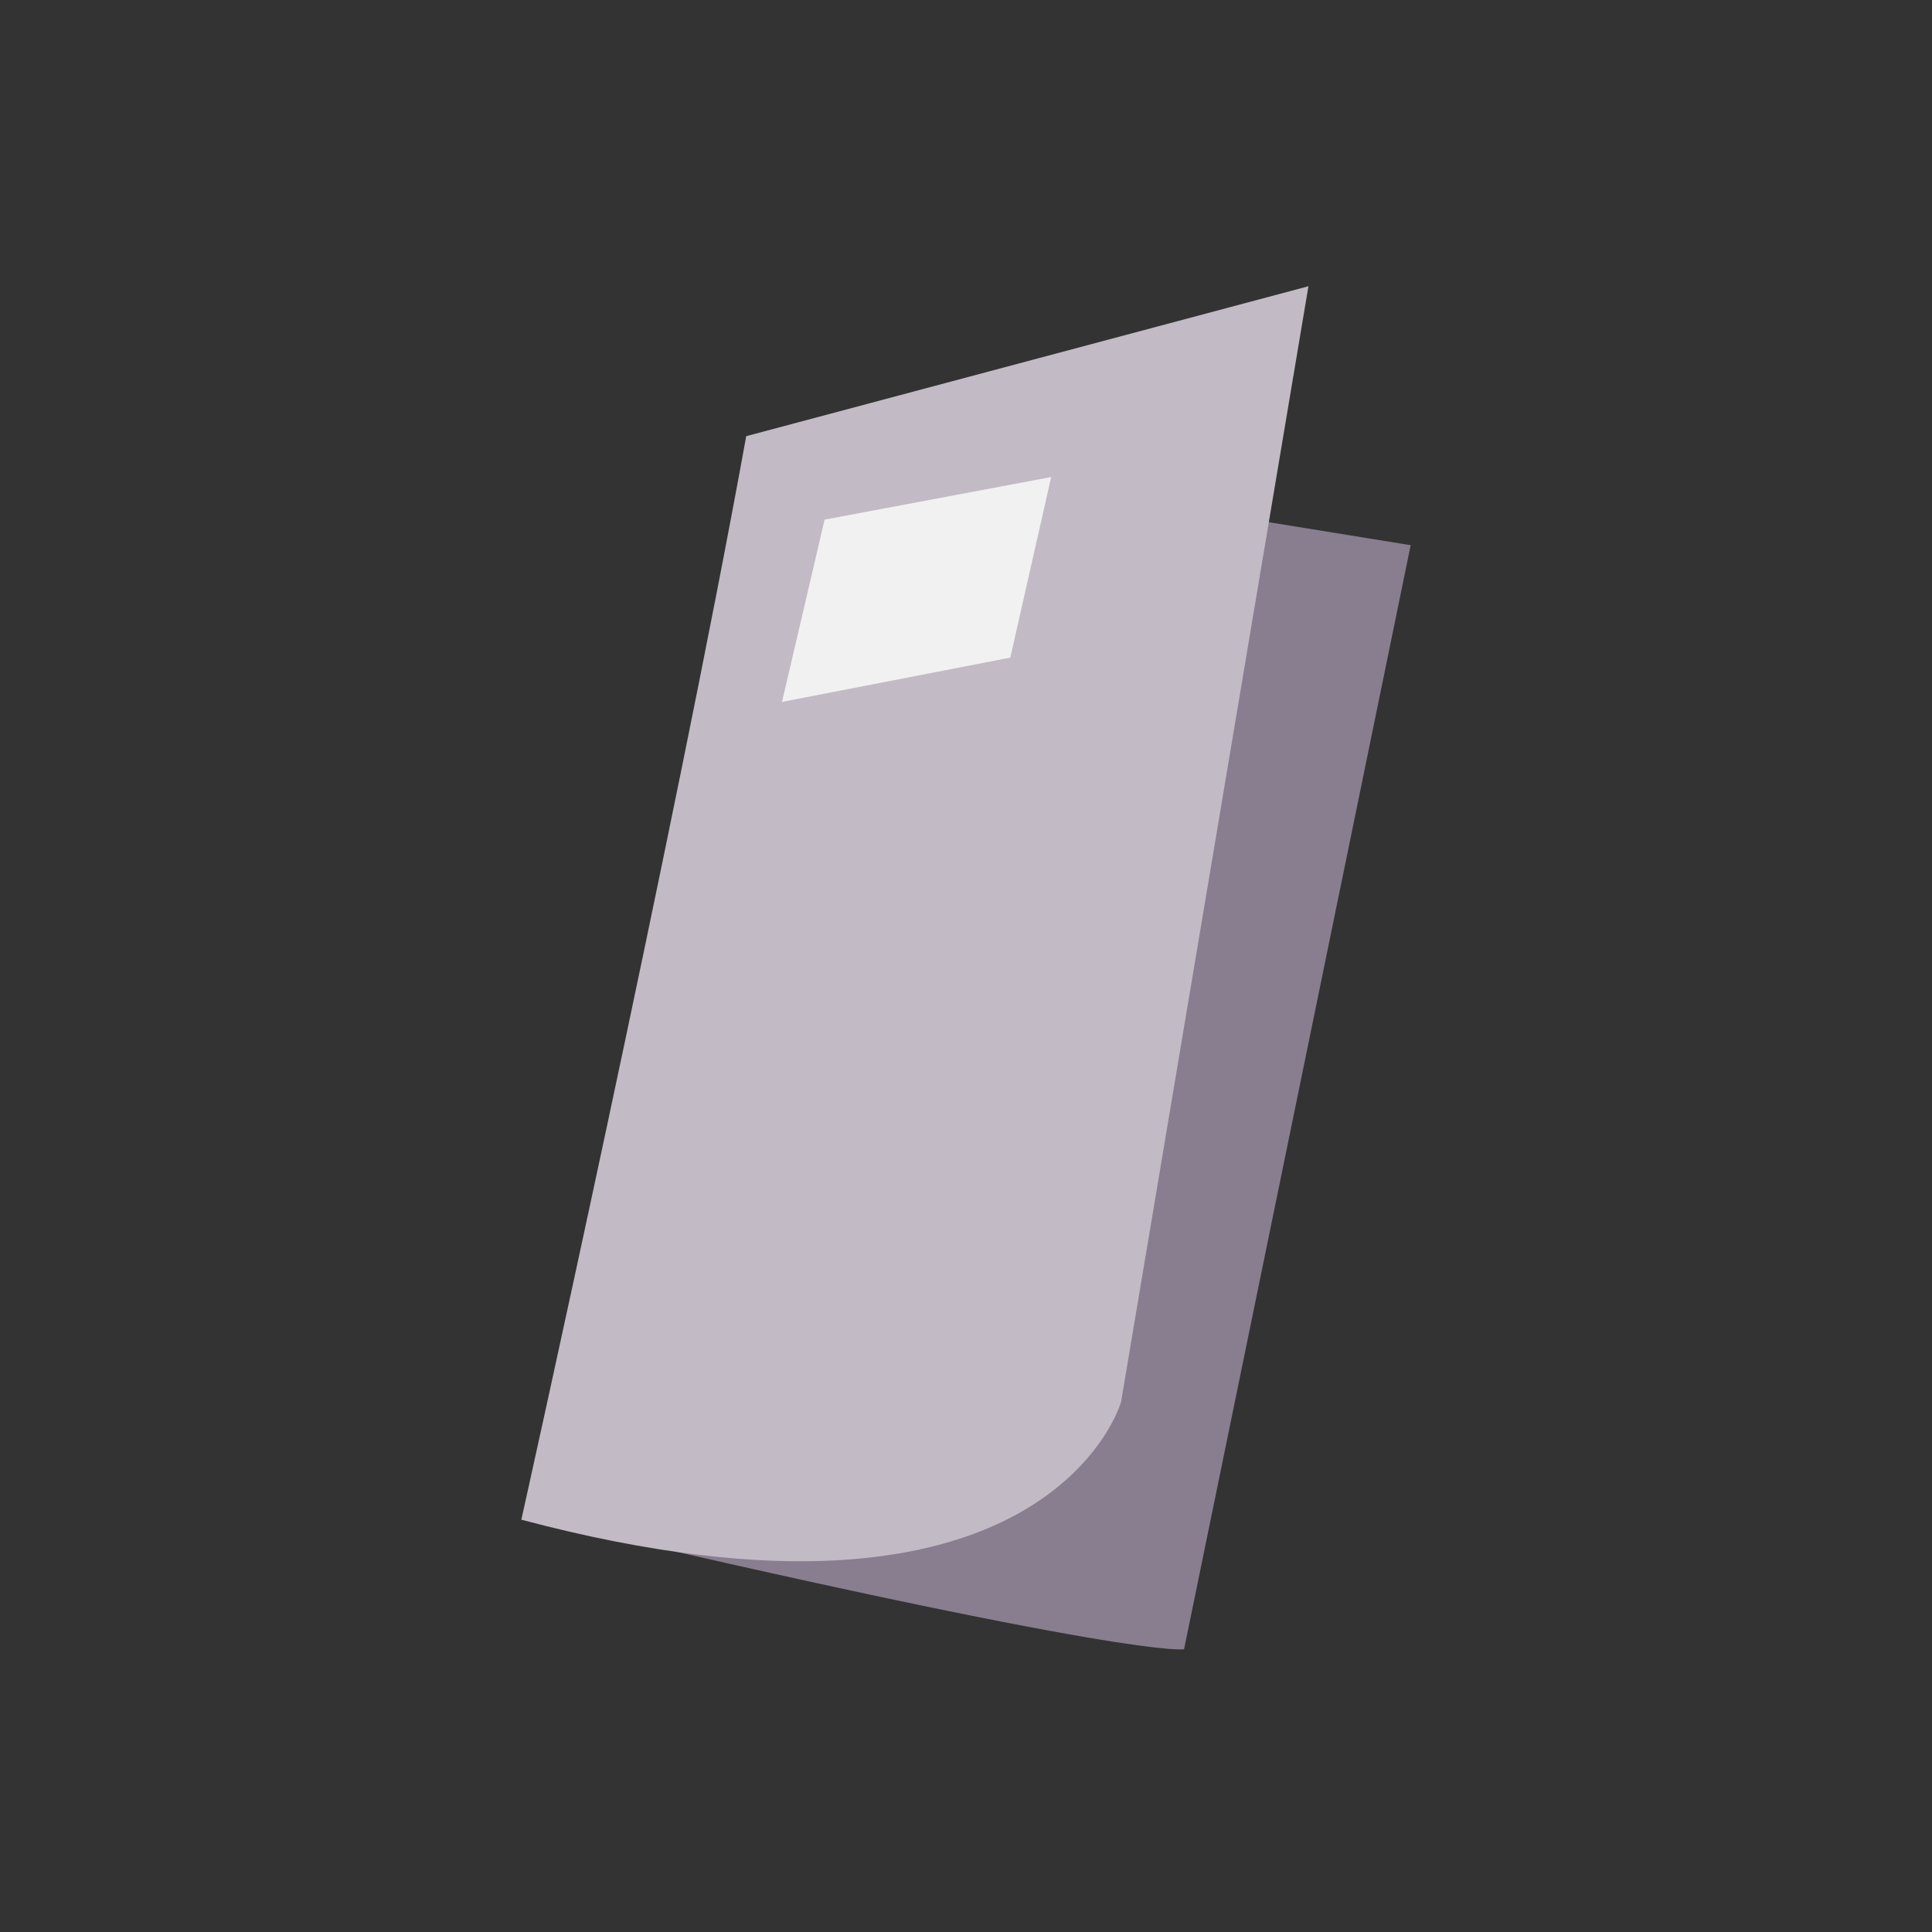 <?xml version="1.0" encoding="utf-8"?>
<!-- Generator: Adobe Illustrator 26.5.0, SVG Export Plug-In . SVG Version: 6.00 Build 0)  -->
<svg version="1.1" id="Laag_1" xmlns="http://www.w3.org/2000/svg" xmlns:xlink="http://www.w3.org/1999/xlink" x="0px" y="0px"
	 viewBox="0 0 113.4 113.4" style="enable-background:new 0 0 113.4 113.4;" xml:space="preserve">
<rect x="0" y="0" width="113.4" height="113.4" fill="#333333" stroke="none"/>
<style type="text/css">
	.st0{fill:#46254F;}
	.st1{fill:none;stroke:#46254F;stroke-width:3;stroke-miterlimit:10;}
	.st2{fill:#FFFFFF;stroke:#46254F;stroke-width:3;stroke-miterlimit:10;}
	.st3{fill:none;stroke:#46254F;stroke-miterlimit:10;}
	.st4{fill:#34203D;}
	.st5{fill:#2C1C35;}
	.st6{fill:#2D1C35;}
	.st7{fill:#C6724C;}
	.st8{clip-path:url(#SVGID_00000112616879883004389770000015641586469714762660_);}
	.st9{fill:#AF5332;}
	.st10{fill:none;}
	.st11{fill:#51C185;}
	.st12{fill:#E5D2C7;}
	.st13{clip-path:url(#SVGID_00000102516069135802869200000013148444951893644986_);}
	.st14{fill:#F2E5DE;}
	.st15{fill:#3A2445;}
	.st16{clip-path:url(#SVGID_00000010271971016450391840000010017069550320734638_);}
	.st17{fill:#4CE593;}
	.st18{fill:#665270;}
	.st19{clip-path:url(#SVGID_00000002342864693777716860000016905490751004048826_);}
	.st20{clip-path:url(#SVGID_00000057871218687571804400000010139529221033469851_);}
	.st21{fill:#0295FF;}
	.st22{clip-path:url(#SVGID_00000034812117302311324050000015474800458372126638_);}
	.st23{fill:#F2F2F2;}
	.st24{fill:#C3BBC6;}
	.st25{clip-path:url(#SVGID_00000158006921984586948120000008098634885237884058_);}
	.st26{fill:#543D5E;}
	.st27{clip-path:url(#SVGID_00000090283315697531009480000015365990448134296207_);}
	.st28{clip-path:url(#SVGID_00000132798601076394931600000007677372626296720039_);}
	.st29{clip-path:url(#SVGID_00000176727718657278549640000004437280199187381382_);}
	.st30{fill:#C7724C;}
	.st31{clip-path:url(#SVGID_00000009557400639719293220000002219683003625553818_);}
	.st32{fill:#4B4668;}
	.st33{clip-path:url(#SVGID_00000124134489236077201170000001584807698895620768_);}
	.st34{fill:#51C186;}
	.st35{fill:#C2BAC5;}
	.st36{fill:#F6F6F6;}
	.st37{fill:#45254E;}
	.st38{fill:#F1F1F1;}
	.st39{fill:#C6C6C6;}
	.st40{fill:#A6A0A9;}
	.st41{fill:#371C3D;}
	.st42{fill:#7A6880;}
	.st43{fill:#9D9D9C;}
	.st44{fill:#969099;}
	.st45{fill:#FFFFFF;}
	.st46{fill:none;stroke:#51C186;stroke-width:3;stroke-miterlimit:10;}
	.st47{fill:#FFFFFF;stroke:#51C186;stroke-width:3;stroke-miterlimit:10;}
	.st48{fill:#E6E6E6;}
	.st49{clip-path:url(#SVGID_00000065076788214390027470000000700937147112463767_);fill:#51C186;}
	.st50{clip-path:url(#SVGID_00000099638492944217153060000012689304665852413583_);fill:#51C186;}
	.st51{clip-path:url(#SVGID_00000044889327112720305180000013237720038527123341_);fill:#51C186;}
	.st52{clip-path:url(#SVGID_00000083803086718553268410000011066067134874266530_);fill:#51C186;}
	.st53{clip-path:url(#SVGID_00000024696184074422420230000002899969685327464378_);fill:#51C186;}
	.st54{clip-path:url(#SVGID_00000027568498468059595700000004175239713952896390_);fill:#51C186;}
	.st55{clip-path:url(#SVGID_00000007422749571325714830000010473746890135131558_);fill:#51C186;}
	.st56{clip-path:url(#SVGID_00000169546038664105109750000001327823614584075170_);fill:#51C186;}
	.st57{clip-path:url(#SVGID_00000046328720789083841200000006915870837782213257_);fill:#51C186;}
	.st58{clip-path:url(#SVGID_00000160192810448451271610000017668905569615895195_);fill:#51C186;}
	.st59{clip-path:url(#SVGID_00000061443325930076252860000007367180052751858108_);fill:#51C186;}
	.st60{clip-path:url(#SVGID_00000181768370120409138300000000099533569309091752_);fill:#51C186;}
	.st61{fill:#43A16F;}
	.st62{fill:#6A5B6F;}
	.st63{fill:none;stroke:#51C186;stroke-miterlimit:10;}
	.st64{fill:none;stroke:#46254F;stroke-width:3;stroke-linecap:round;stroke-miterlimit:10;}
	.st65{fill:none;stroke:#51C186;stroke-width:3;stroke-linecap:round;stroke-miterlimit:10;}
	.st66{fill:#FFFFFF;stroke:#E6E6E6;stroke-miterlimit:10;}
	.st67{fill:none;stroke:#51C186;stroke-width:2;stroke-linecap:round;stroke-linejoin:round;stroke-miterlimit:10;}
	.st68{fill:none;stroke:#51C186;stroke-width:2;stroke-linecap:round;stroke-miterlimit:10;}
	.st69{fill:none;stroke:#46254F;stroke-width:2;stroke-linecap:round;stroke-linejoin:round;stroke-miterlimit:10;}
	.st70{fill:none;stroke:#46254F;stroke-width:2;stroke-linecap:round;stroke-miterlimit:10;}
	.st71{fill:#E6E6E6;stroke:#51C186;stroke-miterlimit:10;}
	.st72{fill:#E6E6E6;stroke:#46254F;stroke-miterlimit:10;}
	.st73{fill:#51C186;stroke:#E6E6E6;stroke-miterlimit:10;}
	.st74{fill:#46254F;stroke:#E6E6E6;stroke-miterlimit:10;}
	.st75{clip-path:url(#SVGID_00000154413068896922875130000011086356245090644908_);fill:#E6E6E6;}
	.st76{clip-path:url(#SVGID_00000076600398937685462770000011531566411608945050_);fill:#E6E6E6;}
	.st77{clip-path:url(#SVGID_00000046298157198569960320000016527730634976156090_);fill:#E6E6E6;}
	.st78{clip-path:url(#SVGID_00000101815209394741807310000017603086042347326104_);fill:#E6E6E6;}
	.st79{clip-path:url(#SVGID_00000133514877176442206380000014003173850825623198_);fill:#E6E6E6;}
	.st80{clip-path:url(#SVGID_00000077297528190504438240000016468418856870262200_);fill:#E6E6E6;}
	.st81{clip-path:url(#SVGID_00000162349633070998522330000011293415634794724997_);fill:#E6E6E6;}
	.st82{clip-path:url(#SVGID_00000011008947065112620280000003407454280886598064_);fill:#E6E6E6;}
	.st83{clip-path:url(#SVGID_00000147202666176051504640000011478108450139259569_);fill:#E6E6E6;}
	.st84{clip-path:url(#SVGID_00000183938714358682413050000011451878756393731516_);fill:#E6E6E6;}
	.st85{clip-path:url(#SVGID_00000113325088011087631090000013598194488536543410_);fill:#51C186;}
	.st86{clip-path:url(#SVGID_00000144321483499811548820000002472347450518567867_);fill:#51C186;}
	.st87{fill:none;stroke:#51C186;stroke-width:4;stroke-miterlimit:10;}
	.st88{fill:none;stroke:#46254F;stroke-width:4;stroke-miterlimit:10;}
	.st89{opacity:0.68;fill:#46254F;}
	.st90{clip-path:url(#SVGID_00000088123683451459302760000005710328039103368110_);}
	.st91{clip-path:url(#SVGID_00000033329984528026397810000006339736113131893643_);}
	.st92{clip-path:url(#SVGID_00000128468179727242405990000007593362012981322666_);}
	.st93{clip-path:url(#SVGID_00000032628363946554212030000009856332952552102063_);}
	.st94{clip-path:url(#SVGID_00000178200138359293238900000007965471125134128525_);}
	.st95{clip-path:url(#SVGID_00000098927931281400333950000012879442552151106734_);}
	.st96{fill:none;stroke:#FFFFFF;stroke-width:0.8;stroke-miterlimit:10;}
	.st97{clip-path:url(#SVGID_00000155834477441511615380000010099809145239726251_);}
	.st98{clip-path:url(#SVGID_00000042732752020593153870000015153123581137476771_);}
	.st99{clip-path:url(#SVGID_00000095305721175908373780000018325458299568762557_);fill:#51C186;}
	.st100{clip-path:url(#SVGID_00000096021339723261998890000017915861561274223249_);fill:#46254F;}
	.st101{clip-path:url(#SVGID_00000168838698347555806690000012213854061625280685_);fill:#51C186;}
	.st102{fill:none;stroke:#E6E6E6;stroke-miterlimit:10;}
	.st103{clip-path:url(#SVGID_00000046298912895531935910000009020899544440695178_);fill:#46254F;}
	.st104{clip-path:url(#SVGID_00000132794561789432777620000012729505224061463174_);fill:#51C186;}
	.st105{clip-path:url(#SVGID_00000049935866569382229490000004998270187191185811_);fill:#51C186;}
	.st106{clip-path:url(#SVGID_00000006671482774826922950000014229954662054162367_);fill:#46254F;}
	.st107{clip-path:url(#SVGID_00000181776302855348649290000017960803773935437494_);fill:#46254F;}
	.st108{clip-path:url(#SVGID_00000178205820431861172570000017916611107073663917_);fill:#46254F;}
	.st109{clip-path:url(#SVGID_00000105386540472727494900000013070932693085250460_);fill:#51C186;}
	.st110{clip-path:url(#SVGID_00000067944989731914129720000003652044574470069898_);fill:#51C186;}
	.st111{clip-path:url(#SVGID_00000028300174307698268460000015696040940736354693_);fill:#46254F;}
	.st112{clip-path:url(#SVGID_00000000929662385522332420000010733470710505264048_);fill:#46254F;}
	.st113{clip-path:url(#SVGID_00000061462406251985702770000011597960129802844596_);fill:#51C186;}
	.st114{clip-path:url(#SVGID_00000022552001106653610730000011473894078813153721_);fill:#51C186;}
	.st115{clip-path:url(#SVGID_00000161599628769707620060000012647059686129703604_);fill:#46254F;}
	.st116{clip-path:url(#SVGID_00000030457020528302856610000011005518274673365642_);fill:#7A6880;}
	.st117{clip-path:url(#SVGID_00000139262582765776009670000000837365699816620475_);fill:#46254F;}
	.st118{clip-path:url(#SVGID_00000004523991603828075280000003370333976197278141_);fill:#51C186;}
	.st119{clip-path:url(#SVGID_00000004528762196151570490000007747290220630222519_);fill:#7A6880;}
	.st120{clip-path:url(#SVGID_00000011751854418442553910000002730651483581884808_);fill:#371C3D;}
	.st121{clip-path:url(#SVGID_00000005240784118914023040000011974734653222619802_);fill:#46254F;}
	.st122{fill:#7A6880;stroke:#46254F;stroke-miterlimit:10;}
	.st123{fill:#FAA90E;stroke:#46254F;stroke-miterlimit:10;}
	.st124{fill:#51C185;stroke:#46254F;stroke-miterlimit:10;}
	.st125{fill:#0295FF;stroke:#46254F;stroke-miterlimit:10;}
	.st126{fill:#D0C9D3;}
	.st127{fill:#6E5E74;}
	.st128{fill:#FF0357;}
	.st129{fill:#C41E4D;}
	.st130{fill:#897E8F;}
	.st131{clip-path:url(#SVGID_00000107550513674492643790000015317571121380735673_);fill:#51C186;}
	.st132{clip-path:url(#SVGID_00000086680225265960507860000010653140458708500393_);fill:#8CC63F;}
	.st133{clip-path:url(#SVGID_00000004519437406347933020000014134551823847114384_);fill:#0071BC;}
	.st134{clip-path:url(#SVGID_00000181052432324763220700000013381249187969671087_);fill:#FBB03B;}
	.st135{opacity:0.34;fill:#F1F1F1;}
	.st136{fill:none;stroke:#7A6880;stroke-width:8;stroke-miterlimit:10;}
	.st137{fill:#E5D9EB;}
	.st138{fill:#FFFFFF;stroke:#46254F;stroke-miterlimit:10;}
	.st139{fill:#FFFFFF;stroke:#51C186;stroke-miterlimit:10;}
	.st140{clip-path:url(#SVGID_00000090983772273554092660000017431723384774363547_);}
	.st141{clip-path:url(#SVGID_00000047053192902297232750000006824417192683823524_);}
	.st142{clip-path:url(#SVGID_00000168803010443406430450000001900118647648374198_);}
	.st143{clip-path:url(#SVGID_00000174585932073623506090000008710355756869012133_);}
	.st144{clip-path:url(#SVGID_00000052091202861393508670000013815330618015864963_);}
	.st145{clip-path:url(#SVGID_00000175299120701645155610000005615110785483878317_);}
	.st146{fill:none;stroke:#46254F;stroke-width:1.4;stroke-miterlimit:10;}
	.st147{fill:none;stroke:#51C186;stroke-width:1.4;stroke-miterlimit:10;}
	.st148{fill:#FAA90E;}
	.st149{clip-path:url(#SVGID_00000181084571829035014250000005150025186950179733_);}
	.st150{clip-path:url(#SVGID_00000153696650116315197250000007263886973648909730_);}
	.st151{clip-path:url(#SVGID_00000005961805245255500170000016037735307705622151_);}
	.st152{clip-path:url(#SVGID_00000034061918700804014140000005259678553472482181_);}
	.st153{clip-path:url(#SVGID_00000011006849259303295500000016133366239677900684_);}
	.st154{clip-path:url(#SVGID_00000090261465374407679870000004933282295083067307_);}
	.st155{clip-path:url(#SVGID_00000089551068009388859220000009763223440129368235_);}
	.st156{clip-path:url(#SVGID_00000091707364268481930910000001760502731178104967_);}
	.st157{clip-path:url(#SVGID_00000057866279919596144010000004509734346576168833_);}
	.st158{clip-path:url(#SVGID_00000146470768101806933080000012086441209133410974_);}
	.st159{clip-path:url(#SVGID_00000111157819016524649120000004249900302903821977_);}
	.st160{clip-path:url(#SVGID_00000060716990959204966050000007175814082872815807_);}
	.st161{clip-path:url(#SVGID_00000157274329733341387070000018040429884654205604_);}
	.st162{clip-path:url(#SVGID_00000005227218824962949300000000887185722249432983_);}
	.st163{clip-path:url(#SVGID_00000129923620656313029020000010784954313267833010_);}
	.st164{clip-path:url(#SVGID_00000013873961667961379840000008418732086607828406_);}
	.st165{clip-path:url(#SVGID_00000130647269448177592500000012702375172912775045_);}
	.st166{clip-path:url(#SVGID_00000125575637802914561040000011338603071445394064_);}
	.st167{clip-path:url(#SVGID_00000103975511765015264300000006362850871796041378_);}
	.st168{clip-path:url(#SVGID_00000103266607922564326580000017717870726940982946_);}
	.st169{clip-path:url(#SVGID_00000070118972327510929230000012003161322874036142_);}
	.st170{clip-path:url(#SVGID_00000111881543965403602260000014087310815171869842_);}
	.st171{clip-path:url(#SVGID_00000153676885023356930960000012582667343822080682_);}
	.st172{clip-path:url(#SVGID_00000140009983880024431990000002028423165151950490_);}
	.st173{clip-path:url(#SVGID_00000150822308396037981580000011145690163668417187_);}
	.st174{clip-path:url(#SVGID_00000111882943698917410350000008773597598359897237_);}
	.st175{clip-path:url(#SVGID_00000178926765173514029390000003622157936605570215_);}
	.st176{clip-path:url(#SVGID_00000139982008175365956200000000208358621719643556_);}
	.st177{clip-path:url(#SVGID_00000026136833114025958610000012777243476562481043_);}
	.st178{clip-path:url(#SVGID_00000125566827472264027740000002603588711176133551_);}
	.st179{clip-path:url(#SVGID_00000136406363522291821200000002442825896190037157_);}
	.st180{clip-path:url(#SVGID_00000136409867244310862970000016959436295916984230_);}
	.st181{clip-path:url(#SVGID_00000003098678778500954860000007209600416021180581_);}
	.st182{clip-path:url(#SVGID_00000161630211492716438540000010370575377527669401_);}
	.st183{clip-path:url(#SVGID_00000006708913070410256460000002788904580500804508_);}
	.st184{clip-path:url(#SVGID_00000058587680117330438420000012248172405274567597_);}
	.st185{clip-path:url(#SVGID_00000040576849878305995920000006396890761093814951_);}
	.st186{clip-path:url(#SVGID_00000158004880581449599620000016151324159099506826_);}
	.st187{clip-path:url(#SVGID_00000165193982901833161290000010848390752788549305_);}
	.st188{clip-path:url(#SVGID_00000119815675552892544720000011000545082621977474_);}
	.st189{clip-path:url(#SVGID_00000107546379592180488850000006203228583245212333_);}
	.st190{clip-path:url(#SVGID_00000136397394765259890070000001276182163028606084_);}
	.st191{clip-path:url(#SVGID_00000033338650490360179810000007171077768528769699_);}
	.st192{clip-path:url(#SVGID_00000090989432677248337200000012863977917117192335_);}
	.st193{clip-path:url(#SVGID_00000012430048417462658380000005603109546593053581_);}
	.st194{clip-path:url(#SVGID_00000109031157549163979140000014102368155433913230_);}
	.st195{clip-path:url(#SVGID_00000002348044951729082290000011262874786488446118_);}
	.st196{clip-path:url(#SVGID_00000088106709756403324720000013707374104138824603_);}
	.st197{clip-path:url(#SVGID_00000055694828213382260200000016415681181890967982_);}
	.st198{clip-path:url(#SVGID_00000160184139162688618870000003862965115256646588_);}
	.st199{clip-path:url(#SVGID_00000090980386958909473950000015291606057685813691_);}
	.st200{clip-path:url(#SVGID_00000099620844764172748030000008954588975640696737_);}
	.st201{clip-path:url(#SVGID_00000056418949584289581850000002153940328225656460_);}
	.st202{clip-path:url(#SVGID_00000035497947631226689820000013982946889197339544_);}
	.st203{clip-path:url(#SVGID_00000084510819466936293560000016893460662266526593_);}
	.st204{clip-path:url(#SVGID_00000026873832853511433780000005685948584095487413_);}
	.st205{clip-path:url(#SVGID_00000075882719430592461430000013012372123725326770_);}
	.st206{clip-path:url(#SVGID_00000183223339250929395770000000211445459931883676_);}
	.st207{clip-path:url(#SVGID_00000059281822991852578660000015445838311662147506_);}
	.st208{clip-path:url(#SVGID_00000023282299195695818960000007079048997067604923_);}
	.st209{fill:none;stroke:#371C3D;stroke-width:3;stroke-miterlimit:10;}
	.st210{clip-path:url(#SVGID_00000085966119439216870450000010492955787987986359_);}
	.st211{clip-path:url(#SVGID_00000013880286839059855890000018320553706546422671_);}
	.st212{clip-path:url(#SVGID_00000106856591578037281820000013214163715717748663_);}
	.st213{clip-path:url(#SVGID_00000147216579390418019650000000954635689194999436_);}
	.st214{clip-path:url(#SVGID_00000160168288988778525030000004674701046779730590_);}
	.st215{clip-path:url(#SVGID_00000170253222348953430160000010820573186126471319_);}
	.st216{clip-path:url(#SVGID_00000139261988092368583750000007900416004970331319_);}
	.st217{clip-path:url(#SVGID_00000076562600242893620050000005593785738464609453_);}
	.st218{clip-path:url(#SVGID_00000050647738519678474620000018314362965675739583_);}
	.st219{clip-path:url(#SVGID_00000132781591757163873880000013732973803934770562_);}
	.st220{clip-path:url(#SVGID_00000101824294830016400730000000562734206711263400_);}
	.st221{clip-path:url(#SVGID_00000089562466399424709860000000528835793355954845_);}
	.st222{fill:none;stroke:#43A16F;stroke-width:3;stroke-miterlimit:10;}
	.st223{clip-path:url(#SVGID_00000154419151813076517310000013640771518066857103_);}
	.st224{clip-path:url(#SVGID_00000165193951630162741620000003683103198177470359_);}
	.st225{clip-path:url(#SVGID_00000138536976696266320940000017203554092775512251_);}
	.st226{clip-path:url(#SVGID_00000135667325725984714460000013712514040456859024_);}
	.st227{clip-path:url(#SVGID_00000078752384754013941410000014613976069971813809_);}
	.st228{clip-path:url(#SVGID_00000137832851684552790700000014254352602665289644_);}
	.st229{clip-path:url(#SVGID_00000141451448396553980860000013128669264559065791_);}
	.st230{clip-path:url(#SVGID_00000038396291981916681560000014880079685664170683_);}
	.st231{clip-path:url(#SVGID_00000053544999188326800600000015124408931509726124_);}
	.st232{clip-path:url(#SVGID_00000168074957763983783830000001474297592583597232_);}
	.st233{clip-path:url(#SVGID_00000182494302637272873040000007262338944714801567_);}
	.st234{clip-path:url(#SVGID_00000000199838435828641770000002674024838434646429_);}
	.st235{clip-path:url(#SVGID_00000175306974987893882530000001522435854991388069_);}
	.st236{clip-path:url(#SVGID_00000105414268565188674590000017200401159762817208_);}
	.st237{clip-path:url(#SVGID_00000106830917898441878950000001435569968741853345_);}
	.st238{clip-path:url(#SVGID_00000163057195849160967150000010970357707693371313_);}
	.st239{clip-path:url(#SVGID_00000101824968758177592310000000967574061330061217_);}
	.st240{clip-path:url(#SVGID_00000057141553330365806410000014035275023876411796_);}
	.st241{clip-path:url(#SVGID_00000033328232669613300300000005049151763387739035_);}
	.st242{clip-path:url(#SVGID_00000178915012510792323390000001316353223066128565_);}
	.st243{clip-path:url(#SVGID_00000050643068237258675710000017940677379262735537_);}
	.st244{clip-path:url(#SVGID_00000035492813043847065070000002568705985899556273_);}
	.st245{clip-path:url(#SVGID_00000068644111497823146820000016789570300246864798_);}
	.st246{clip-path:url(#SVGID_00000119818585905305339450000017276534740486957718_);}
	.st247{clip-path:url(#SVGID_00000040541157669342373210000011708383335000323214_);}
	.st248{clip-path:url(#SVGID_00000159462622503022142900000013617148083668582586_);}
	.st249{clip-path:url(#SVGID_00000057846436575364663210000006108712914616058516_);}
	.st250{clip-path:url(#SVGID_00000026159129401456300360000008640737393568532407_);fill:#51C185;}
	.st251{clip-path:url(#SVGID_00000080896207514865277890000001162624310234767509_);}
	.st252{clip-path:url(#SVGID_00000036937804172888817390000018322713714845586347_);}
	.st253{clip-path:url(#SVGID_00000061429703531056701350000016957921648210707868_);}
	.st254{clip-path:url(#SVGID_00000148628005386313679670000010857810215489520790_);}
	.st255{clip-path:url(#SVGID_00000018939137142396691080000014010361005509024402_);}
	.st256{clip-path:url(#SVGID_00000121262389431254186950000005566908017603136907_);}
	.st257{clip-path:url(#SVGID_00000123423817315431401560000006119478761876931225_);}
	.st258{clip-path:url(#SVGID_00000147917755911317123830000010040402500383261568_);}
	.st259{clip-path:url(#SVGID_00000063622923164403432130000015312845553853991299_);}
	.st260{clip-path:url(#SVGID_00000098921567773116271660000000181782745756237238_);}
	.st261{clip-path:url(#SVGID_00000165199580852052959590000008107688861899442611_);}
	.st262{clip-path:url(#SVGID_00000064326583206664848240000004970436333063067310_);}
	.st263{fill:#E6007E;}
	.st264{fill:#A75D43;}
	.st265{fill:url(#man_1_Orginal_1-4_00000176745019398312041360000006335186567798981290_);}
	.st266{fill:#8A7E91;}
	.st267{clip-path:url(#SVGID_00000131343282962022888020000004183255911360373640_);}
	.st268{clip-path:url(#SVGID_00000108987962461725714050000007256695442880040092_);}
	.st269{fill:#9D90A3;}
	.st270{clip-path:url(#SVGID_00000008114352049780314480000012935491264247192748_);}
	.st271{clip-path:url(#SVGID_00000047775425009508253480000004210539164584410026_);}
	.st272{clip-path:url(#SVGID_00000095302522931289125760000007489071803851332229_);}
	.st273{clip-path:url(#SVGID_00000030468000755072742070000009624803486699795095_);}
	.st274{clip-path:url(#SVGID_00000039133256128935242820000017349548517450119810_);}
	.st275{clip-path:url(#SVGID_00000122710488846546703220000012248306734624406168_);}
	.st276{clip-path:url(#SVGID_00000163767892030047737750000010151903597415962037_);}
	.st277{clip-path:url(#SVGID_00000160881234843041596220000014507856898751160962_);}
	.st278{clip-path:url(#SVGID_00000045606670623227148110000000706538655428110240_);}
	.st279{clip-path:url(#SVGID_00000173138467946813528870000005229544726829790880_);}
	.st280{clip-path:url(#SVGID_00000068664150286910995020000000250661109064202881_);}
	.st281{clip-path:url(#SVGID_00000160165939790770207160000008946621030090577538_);}
	.st282{clip-path:url(#SVGID_00000145764631644955485470000004854425370291819396_);}
	.st283{clip-path:url(#SVGID_00000109005988477324026400000009033953662394438562_);}
	.st284{clip-path:url(#SVGID_00000141452181920478887160000005876596419909595784_);}
	.st285{clip-path:url(#SVGID_00000155130234333126572180000003231908406985552266_);}
	.st286{clip-path:url(#SVGID_00000056416176624176145650000002675288614795977376_);}
	.st287{clip-path:url(#SVGID_00000083803878246776837950000014258427326931975053_);}
	.st288{clip-path:url(#SVGID_00000096746178943953898700000003672984207230677166_);}
	.st289{clip-path:url(#SVGID_00000181775741401727363590000015698259819486597285_);}
	.st290{clip-path:url(#SVGID_00000134233464132507759770000014394870554868311426_);}
	.st291{clip-path:url(#SVGID_00000104707777040749696970000017515459447451957158_);}
	.st292{clip-path:url(#SVGID_00000005961263228586185970000006193694563746801340_);}
	.st293{clip-path:url(#SVGID_00000127757783785132223510000017029554483195337148_);}
	.st294{clip-path:url(#SVGID_00000132080921287039510850000004910324270810765957_);}
	.st295{clip-path:url(#SVGID_00000140007643178689015520000014132282964514925977_);}
	.st296{clip-path:url(#SVGID_00000068645483375164985270000010699160055467573419_);}
	.st297{clip-path:url(#SVGID_00000127766321311098113610000013600887439354306487_);}
	.st298{clip-path:url(#SVGID_00000083767073120857268180000007257562096846200464_);}
	.st299{clip-path:url(#SVGID_00000072270124889417004960000014167548624233305500_);}
	.st300{clip-path:url(#SVGID_00000000181770156559917790000001208380277707366025_);}
	.st301{clip-path:url(#SVGID_00000115483227358404708460000016689258795002330299_);}
	.st302{clip-path:url(#SVGID_00000100381059338238071370000016136423952008223110_);}
	.st303{clip-path:url(#SVGID_00000132806289978965230290000015928416804692119474_);}
	.st304{clip-path:url(#SVGID_00000114040451180086782420000001707531433210097587_);}
	.st305{clip-path:url(#SVGID_00000180330613989675972190000016238661195542688955_);}
	.st306{clip-path:url(#SVGID_00000165198944520109647690000000941028543289334691_);}
	.st307{clip-path:url(#SVGID_00000150804112576501395650000008252499017184138129_);}
	.st308{clip-path:url(#SVGID_00000100357304990915128960000000702228489115380113_);}
	.st309{clip-path:url(#SVGID_00000136382933767226847370000005669541691315197350_);}
	.st310{clip-path:url(#SVGID_00000070090911705523111270000002749806564530485390_);}
	.st311{clip-path:url(#SVGID_00000122713714774400067400000001110942561447074442_);}
	.st312{clip-path:url(#SVGID_00000162327460681935992050000016646902807414450609_);}
	.st313{clip-path:url(#SVGID_00000011031882467075363220000012336397136245475717_);}
	.st314{clip-path:url(#SVGID_00000173124664510343466380000004342995125983816341_);}
	.st315{clip-path:url(#SVGID_00000029026544114137653480000012415106607955876736_);}
	.st316{clip-path:url(#SVGID_00000083059554020613428520000010519296906171353223_);}
	.st317{clip-path:url(#SVGID_00000079472747556755359260000014163155188899977094_);}
	.st318{clip-path:url(#SVGID_00000000189270461228074810000000965044596974818735_);}
	.st319{clip-path:url(#SVGID_00000064324379124933971810000000809484925440594621_);}
	.st320{clip-path:url(#SVGID_00000057851425011567482460000014709577272629027216_);}
	.st321{clip-path:url(#SVGID_00000140737184077150208910000011889347209039456437_);}
	.st322{clip-path:url(#SVGID_00000165916469049008618850000014070810724359400834_);}
	.st323{clip-path:url(#SVGID_00000005969712181865875990000015936267546932940181_);}
	.st324{clip-path:url(#SVGID_00000109744808643342945350000001914308645650984361_);}
	.st325{clip-path:url(#SVGID_00000011025608125862198880000003443700281231122307_);}
	.st326{clip-path:url(#SVGID_00000054954963831259970630000012180238088469290905_);}
	.st327{clip-path:url(#SVGID_00000014606669781803875430000018417969602599082161_);}
	.st328{clip-path:url(#SVGID_00000013154510092058023700000012279773278958725311_);}
	.st329{clip-path:url(#SVGID_00000040544425189651963330000009992562904866326956_);}
	.st330{clip-path:url(#SVGID_00000140007899157429200230000003805396306329925290_);}
	.st331{clip-path:url(#SVGID_00000095317054586644725360000003105447996648348801_);}
	.st332{clip-path:url(#SVGID_00000037690686412547526000000015125046299623839412_);}
	.st333{clip-path:url(#SVGID_00000114037173846449547000000011022579810060991884_);}
	.st334{clip-path:url(#SVGID_00000033360695804027074230000016115479931915621024_);}
	.st335{clip-path:url(#SVGID_00000101789825653406048760000004796744000028933511_);}
	.st336{clip-path:url(#SVGID_00000011021385571207999770000015735882213379431063_);}
	.st337{clip-path:url(#SVGID_00000078040926505517828310000016240838365924275349_);}
	.st338{clip-path:url(#SVGID_00000170993063808934233160000004637326027373579149_);}
	.st339{clip-path:url(#SVGID_00000145740783419834515630000015837652714869312901_);}
	.st340{clip-path:url(#SVGID_00000079443908749033623560000015547676513425951366_);}
	.st341{clip-path:url(#SVGID_00000178204369636025762370000016625523646728602040_);}
	.st342{clip-path:url(#SVGID_00000060731812582094627880000009797807628383568051_);}
	.st343{clip-path:url(#SVGID_00000060025271572311181030000017203364666270348733_);}
	.st344{clip-path:url(#SVGID_00000172439706515778065710000012424602160157043387_);}
	.st345{clip-path:url(#SVGID_00000178174116942808911350000003984321605420741308_);}
	.st346{clip-path:url(#SVGID_00000176737344571074428790000016470267650091999106_);}
	.st347{clip-path:url(#SVGID_00000181049159985609433320000006258075579553686712_);}
	.st348{clip-path:url(#SVGID_00000088826529062332001980000001362941272018557580_);}
	.st349{clip-path:url(#SVGID_00000109712061918492062530000007615705054315927195_);}
	.st350{clip-path:url(#SVGID_00000136371837998109500280000001733450188140737179_);}
	.st351{clip-path:url(#SVGID_00000119802479451402818590000016835644328265501351_);}
	.st352{clip-path:url(#SVGID_00000174584081421527601650000016515528015573049751_);}
	.st353{fill:#2D2E83;stroke:#FFFFFF;stroke-width:2;stroke-linecap:round;stroke-linejoin:round;stroke-miterlimit:10;}
	.st354{clip-path:url(#SVGID_00000062155225912133949220000013843232182741940110_);}
	.st355{clip-path:url(#SVGID_00000163753253636688774130000015978549053048935567_);}
	.st356{clip-path:url(#SVGID_00000092445757259583561920000001873255485622455222_);}
	.st357{clip-path:url(#SVGID_00000133525418666060524410000002024642719170106012_);}
	.st358{clip-path:url(#SVGID_00000120552092929529952250000007024721565681841032_);}
	.st359{clip-path:url(#SVGID_00000057843105120067956620000001222718035979224473_);}
	.st360{clip-path:url(#SVGID_00000029034716408584294550000009927651244191100600_);}
	.st361{clip-path:url(#SVGID_00000136389223538346011040000002648413677433748608_);}
	.st362{clip-path:url(#SVGID_00000065072566340045255620000009239784515941079999_);}
	.st363{clip-path:url(#SVGID_00000054948354817268549690000002847690233125980843_);}
	.st364{clip-path:url(#SVGID_00000121240913322286252400000010801784291243933852_);}
	.st365{clip-path:url(#SVGID_00000121969807767175157250000003750723118831424701_);}
	.st366{clip-path:url(#SVGID_00000023270508825297568070000011197677825695862186_);}
	.st367{clip-path:url(#SVGID_00000066509928584470575230000016192877101471342507_);}
	.st368{clip-path:url(#SVGID_00000145740696589454548610000011775816174765451452_);}
	.st369{clip-path:url(#SVGID_00000008111291673151300970000002651488871085216418_);}
	.st370{clip-path:url(#SVGID_00000008837522995537195460000005318833841258452404_);}
	.st371{clip-path:url(#SVGID_00000074403480262247420710000009057744204091550359_);}
	.st372{clip-path:url(#SVGID_00000075853589922893079990000002739550681420160671_);}
	.st373{clip-path:url(#SVGID_00000139264584144832220970000000727774038266222986_);}
	.st374{clip-path:url(#SVGID_00000057123042930423359640000001717891148815948183_);}
	.st375{clip-path:url(#SVGID_00000139997071234116542200000009174343096809460137_);}
	.st376{clip-path:url(#SVGID_00000092455514453903692710000011870592767873349517_);}
	.st377{clip-path:url(#SVGID_00000173136797528804701410000001501899016178626444_);}
	.st378{clip-path:url(#SVGID_00000100362663202007431900000004873715945925513634_);}
	.st379{clip-path:url(#SVGID_00000063605925724578978670000017799825381899195824_);}
	.st380{clip-path:url(#SVGID_00000181075445589336421570000011799267559714755484_);}
	.st381{clip-path:url(#SVGID_00000027599658260449420240000000979752860524554163_);}
	.st382{clip-path:url(#SVGID_00000045611542077537400300000002595282761876075430_);}
	.st383{clip-path:url(#SVGID_00000099662809451121297450000006248156678727897535_);}
	.st384{clip-path:url(#SVGID_00000114067663491641652770000008080305589635049916_);}
	.st385{clip-path:url(#SVGID_00000098201454758914096130000000894185850036912822_);}
	.st386{clip-path:url(#SVGID_00000175304915172133164760000011803589275112695428_);}
	.st387{clip-path:url(#SVGID_00000168112697789581323830000011794715042445555882_);}
	.st388{clip-path:url(#SVGID_00000134238051483467274510000015377990028531163319_);}
	.st389{clip-path:url(#SVGID_00000015313864019735969570000005224023123738636978_);}
	.st390{clip-path:url(#SVGID_00000166677415650702021290000000044492647768971425_);}
	.st391{clip-path:url(#SVGID_00000055704947323642073360000013170262515428034703_);}
	.st392{clip-path:url(#SVGID_00000144296070197934231290000001328074296235201471_);}
	.st393{clip-path:url(#SVGID_00000181805710150422708910000013103479400915036322_);}
	.st394{fill:none;stroke:#51C186;stroke-linecap:round;stroke-linejoin:round;stroke-miterlimit:10;}
	.st395{clip-path:url(#SVGID_00000137116926326363252150000012709667435823643064_);}
	.st396{clip-path:url(#SVGID_00000027576237405626394230000010858890192333064091_);}
	.st397{clip-path:url(#SVGID_00000145025353878239413870000014319231959206503071_);}
	.st398{clip-path:url(#SVGID_00000036247370493656697020000015707211601216527538_);}
	.st399{clip-path:url(#SVGID_00000064312783245423361900000015665752109572169133_);}
	.st400{clip-path:url(#SVGID_00000036940026756565609570000014686392666961106618_);}
	.st401{clip-path:url(#SVGID_00000165915011930501193050000010190567837922097547_);}
	.st402{clip-path:url(#SVGID_00000049221539053129821160000003191809176592596143_);}
	.st403{clip-path:url(#SVGID_00000119830604467982543580000012221227219760022964_);}
	.st404{clip-path:url(#SVGID_00000080910455054487582910000016067281300977723780_);}
	.st405{clip-path:url(#SVGID_00000055702839685890820590000005499833356498235801_);}
	.st406{clip-path:url(#SVGID_00000131344656119673422580000008316197829498304445_);}
	.st407{clip-path:url(#SVGID_00000088130839309485521770000016980904514063704704_);}
	.st408{clip-path:url(#SVGID_00000014622467831236260690000003784949159858419380_);}
	.st409{clip-path:url(#SVGID_00000090261914167017630650000011060677318800600497_);}
	.st410{clip-path:url(#SVGID_00000049917832533376790790000017232901588500394896_);}
	.st411{clip-path:url(#SVGID_00000157304694777948837500000016839811042925756857_);}
	.st412{clip-path:url(#SVGID_00000075851952738925118110000015681573776824008382_);}
	.st413{clip-path:url(#SVGID_00000032616123338261593660000009927577518522608316_);fill:#51C186;}
	.st414{clip-path:url(#SVGID_00000036967274814730236010000008293363047492601993_);fill:#51C186;}
	.st415{clip-path:url(#SVGID_00000123432015860795643000000013895148707737291924_);fill:#51C186;}
	.st416{clip-path:url(#SVGID_00000085235501654484127350000012951941122861848982_);fill:#51C186;}
	.st417{clip-path:url(#SVGID_00000010271652102814697350000016137564191834134926_);fill:#51C186;}
	.st418{clip-path:url(#SVGID_00000101783691572344632550000015005905876162771846_);fill:#51C186;}
	.st419{clip-path:url(#SVGID_00000129177247786500458090000015713501433977683374_);fill:#51C186;}
	.st420{clip-path:url(#SVGID_00000026146359244396412700000009909896851883808177_);fill:#46254F;}
	.st421{clip-path:url(#SVGID_00000146499634815161417720000005660718348390083241_);fill:#46254F;}
	.st422{clip-path:url(#SVGID_00000150795830039268328330000016439697487512584895_);fill:#46254F;}
	.st423{clip-path:url(#SVGID_00000026136096204093931600000006571599932619854763_);fill:#46254F;}
	.st424{clip-path:url(#SVGID_00000097491041105226373620000013800743761612065973_);fill:#46254F;}
	.st425{clip-path:url(#SVGID_00000108270899421623529920000012571186665723697317_);fill:#46254F;}
	.st426{clip-path:url(#SVGID_00000155830489122817660510000008882758257677231750_);fill:#46254F;}
	.st427{fill:#FDFEFE;}
	.st428{fill:#69A6F6;}
	.st429{fill:#FEFEFE;}
	.st430{clip-path:url(#SVGID_00000168832488049489298270000011991052164858621098_);}
	.st431{clip-path:url(#SVGID_00000076593412344213706700000000660374130494172808_);}
	.st432{clip-path:url(#SVGID_00000156587994237471184240000018317170530063979656_);}
	.st433{clip-path:url(#SVGID_00000052793836375169832730000013325430140289038211_);fill:#51C186;}
	.st434{fill:none;stroke:#46254F;stroke-linecap:round;stroke-miterlimit:10;}
	.st435{fill:none;stroke:#51C186;stroke-linecap:round;stroke-miterlimit:10;}
	.st436{opacity:0.2;fill:#51C185;}
	.st437{opacity:0.2;fill:#FF0357;}
	.st438{fill:#FF0357;stroke:#46254F;stroke-miterlimit:10;}
	.st439{opacity:0.2;fill:#FAA90E;}
	.st440{opacity:0.2;fill:#51C186;}
	.st441{fill:#51C186;stroke:#46254F;stroke-miterlimit:10;}
	.st442{clip-path:url(#SVGID_00000173127395675945121070000009937595630451249834_);}
	.st443{clip-path:url(#SVGID_00000113343784844215100680000005182807921102462868_);}
</style>
<g>
	<path class="st130" d="M43.9,25.7c-4.2,23.2-13.2,63.3-13.2,63.3c36.2,8.5,38.8,7.8,38.8,7.8l13.3-64.8L43.9,25.7z"/>
	<path class="st35" d="M43.8,25.6c-4.2,23.2-13.2,63.6-13.2,63.6c30.9,8.2,35.2-6.9,35.2-6.9l11-65.5L43.8,25.6z"/>
	<polygon class="st38" points="59.3,38.6 45.9,41.2 48.4,30.5 61.7,28 	"/>
</g>
</svg>
